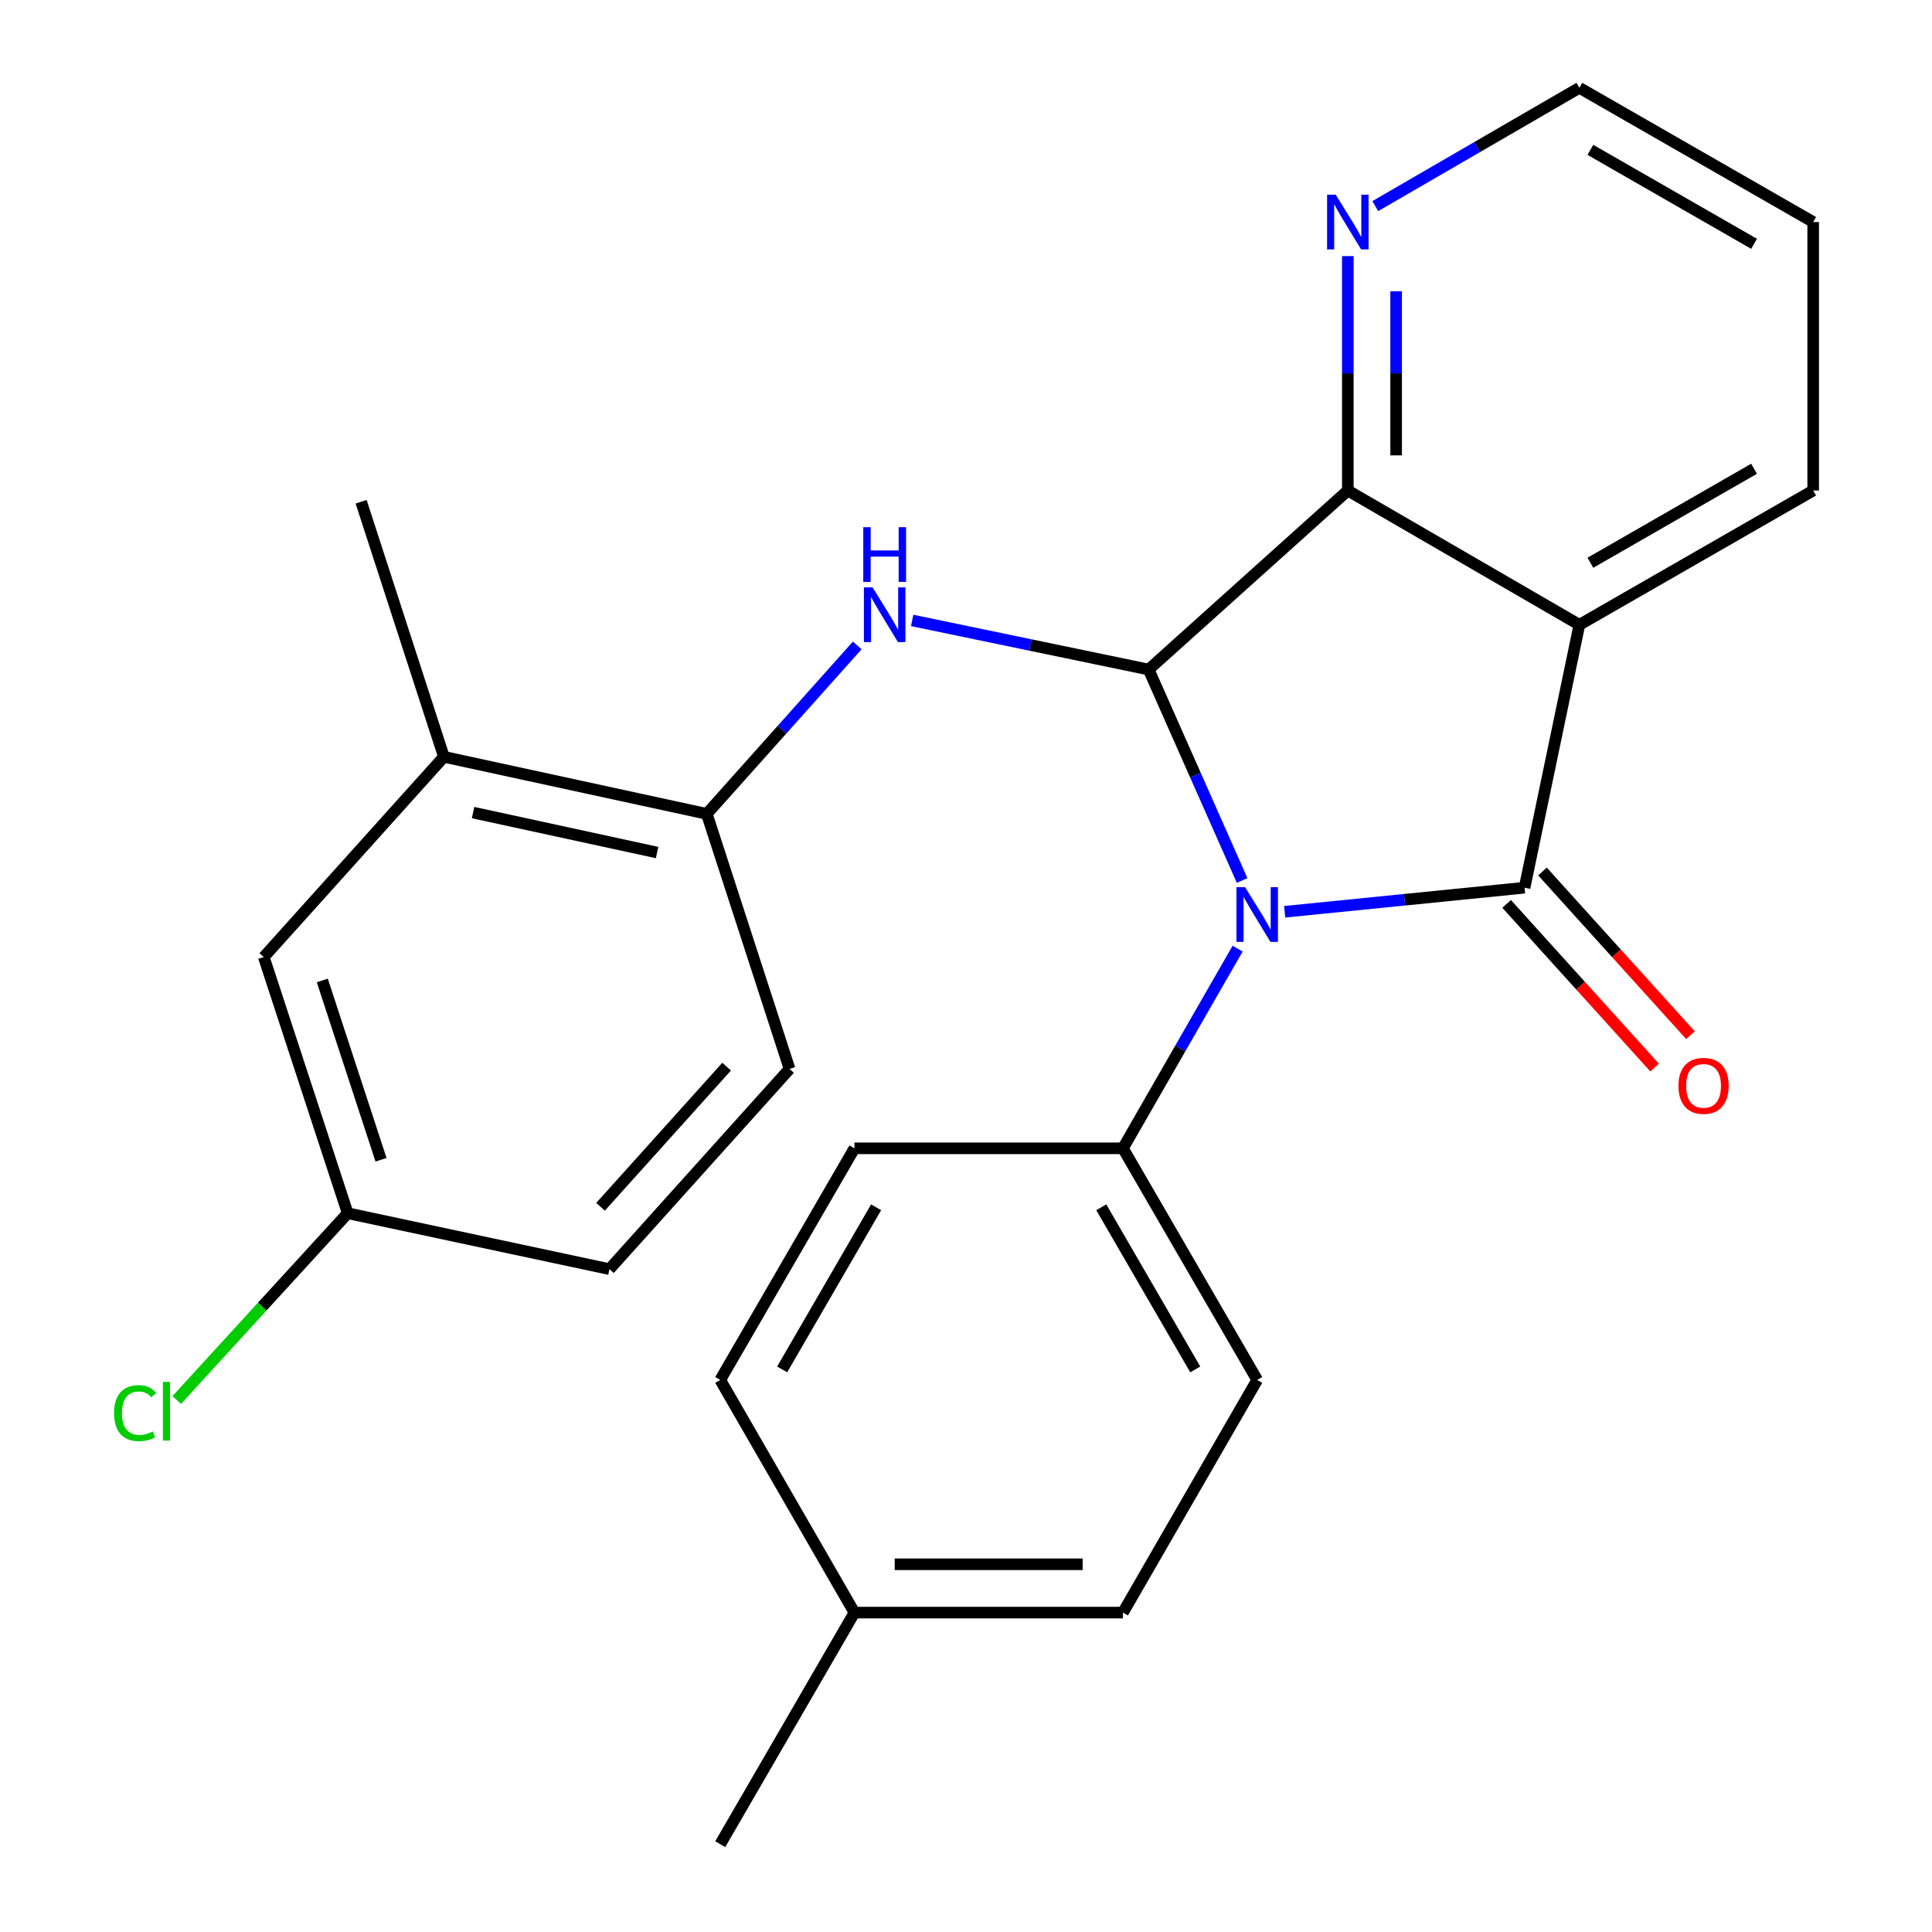 <?xml version='1.0' encoding='iso-8859-1'?>
<svg version='1.1' baseProfile='full'
              xmlns='http://www.w3.org/2000/svg'
                      xmlns:rdkit='http://www.rdkit.org/xml'
                      xmlns:xlink='http://www.w3.org/1999/xlink'
                  xml:space='preserve'
width='1000px' height='1000px' viewBox='0 0 1000 1000'>
<!-- END OF HEADER -->
<rect style='opacity:1.0;fill:#FFFFFF;stroke:none' width='1000' height='1000' x='0' y='0'> </rect>
<path class='bond-0' d='M 664.943,471.938 L 727.028,465.704' style='fill:none;fill-rule:evenodd;stroke:#0000FF;stroke-width:6px;stroke-linecap:butt;stroke-linejoin:miter;stroke-opacity:1' />
<path class='bond-0' d='M 727.028,465.704 L 789.112,459.471' style='fill:none;fill-rule:evenodd;stroke:#000000;stroke-width:6px;stroke-linecap:butt;stroke-linejoin:miter;stroke-opacity:1' />
<path class='bond-1' d='M 642.916,455.737 L 618.727,401.146' style='fill:none;fill-rule:evenodd;stroke:#0000FF;stroke-width:6px;stroke-linecap:butt;stroke-linejoin:miter;stroke-opacity:1' />
<path class='bond-1' d='M 618.727,401.146 L 594.539,346.554' style='fill:none;fill-rule:evenodd;stroke:#000000;stroke-width:6px;stroke-linecap:butt;stroke-linejoin:miter;stroke-opacity:1' />
<path class='bond-6' d='M 640.59,491.014 L 610.909,542.691' style='fill:none;fill-rule:evenodd;stroke:#0000FF;stroke-width:6px;stroke-linecap:butt;stroke-linejoin:miter;stroke-opacity:1' />
<path class='bond-6' d='M 610.909,542.691 L 581.228,594.369' style='fill:none;fill-rule:evenodd;stroke:#000000;stroke-width:6px;stroke-linecap:butt;stroke-linejoin:miter;stroke-opacity:1' />
<path class='bond-2' d='M 789.112,459.471 L 817.483,323.392' style='fill:none;fill-rule:evenodd;stroke:#000000;stroke-width:6px;stroke-linecap:butt;stroke-linejoin:miter;stroke-opacity:1' />
<path class='bond-8' d='M 779.835,467.857 L 818.125,510.211' style='fill:none;fill-rule:evenodd;stroke:#000000;stroke-width:6px;stroke-linecap:butt;stroke-linejoin:miter;stroke-opacity:1' />
<path class='bond-8' d='M 818.125,510.211 L 856.414,552.566' style='fill:none;fill-rule:evenodd;stroke:#FF0000;stroke-width:6px;stroke-linecap:butt;stroke-linejoin:miter;stroke-opacity:1' />
<path class='bond-8' d='M 798.388,451.085 L 836.677,493.44' style='fill:none;fill-rule:evenodd;stroke:#000000;stroke-width:6px;stroke-linecap:butt;stroke-linejoin:miter;stroke-opacity:1' />
<path class='bond-8' d='M 836.677,493.44 L 874.966,535.794' style='fill:none;fill-rule:evenodd;stroke:#FF0000;stroke-width:6px;stroke-linecap:butt;stroke-linejoin:miter;stroke-opacity:1' />
<path class='bond-3' d='M 594.539,346.554 L 697.633,253.894' style='fill:none;fill-rule:evenodd;stroke:#000000;stroke-width:6px;stroke-linecap:butt;stroke-linejoin:miter;stroke-opacity:1' />
<path class='bond-4' d='M 594.539,346.554 L 533.336,333.845' style='fill:none;fill-rule:evenodd;stroke:#000000;stroke-width:6px;stroke-linecap:butt;stroke-linejoin:miter;stroke-opacity:1' />
<path class='bond-4' d='M 533.336,333.845 L 472.133,321.136' style='fill:none;fill-rule:evenodd;stroke:#0000FF;stroke-width:6px;stroke-linecap:butt;stroke-linejoin:miter;stroke-opacity:1' />
<path class='bond-15' d='M 817.483,323.392 L 938.501,253.894' style='fill:none;fill-rule:evenodd;stroke:#000000;stroke-width:6px;stroke-linecap:butt;stroke-linejoin:miter;stroke-opacity:1' />
<path class='bond-15' d='M 823.181,291.28 L 907.894,242.631' style='fill:none;fill-rule:evenodd;stroke:#000000;stroke-width:6px;stroke-linecap:butt;stroke-linejoin:miter;stroke-opacity:1' />
<path class='bond-25' d='M 817.483,323.392 L 697.633,253.894' style='fill:none;fill-rule:evenodd;stroke:#000000;stroke-width:6px;stroke-linecap:butt;stroke-linejoin:miter;stroke-opacity:1' />
<path class='bond-7' d='M 697.633,253.894 L 697.633,193.227' style='fill:none;fill-rule:evenodd;stroke:#000000;stroke-width:6px;stroke-linecap:butt;stroke-linejoin:miter;stroke-opacity:1' />
<path class='bond-7' d='M 697.633,193.227 L 697.633,132.559' style='fill:none;fill-rule:evenodd;stroke:#0000FF;stroke-width:6px;stroke-linecap:butt;stroke-linejoin:miter;stroke-opacity:1' />
<path class='bond-7' d='M 722.642,235.694 L 722.642,193.227' style='fill:none;fill-rule:evenodd;stroke:#000000;stroke-width:6px;stroke-linecap:butt;stroke-linejoin:miter;stroke-opacity:1' />
<path class='bond-7' d='M 722.642,193.227 L 722.642,150.759' style='fill:none;fill-rule:evenodd;stroke:#0000FF;stroke-width:6px;stroke-linecap:butt;stroke-linejoin:miter;stroke-opacity:1' />
<path class='bond-5' d='M 443.709,334.074 L 404.768,377.668' style='fill:none;fill-rule:evenodd;stroke:#0000FF;stroke-width:6px;stroke-linecap:butt;stroke-linejoin:miter;stroke-opacity:1' />
<path class='bond-5' d='M 404.768,377.668 L 365.828,421.262' style='fill:none;fill-rule:evenodd;stroke:#000000;stroke-width:6px;stroke-linecap:butt;stroke-linejoin:miter;stroke-opacity:1' />
<path class='bond-9' d='M 365.828,421.262 L 229.763,391.723' style='fill:none;fill-rule:evenodd;stroke:#000000;stroke-width:6px;stroke-linecap:butt;stroke-linejoin:miter;stroke-opacity:1' />
<path class='bond-9' d='M 340.112,441.271 L 244.867,420.594' style='fill:none;fill-rule:evenodd;stroke:#000000;stroke-width:6px;stroke-linecap:butt;stroke-linejoin:miter;stroke-opacity:1' />
<path class='bond-11' d='M 365.828,421.262 L 408.677,553.27' style='fill:none;fill-rule:evenodd;stroke:#000000;stroke-width:6px;stroke-linecap:butt;stroke-linejoin:miter;stroke-opacity:1' />
<path class='bond-12' d='M 581.228,594.369 L 650.726,714.247' style='fill:none;fill-rule:evenodd;stroke:#000000;stroke-width:6px;stroke-linecap:butt;stroke-linejoin:miter;stroke-opacity:1' />
<path class='bond-12' d='M 570.017,624.894 L 618.665,708.809' style='fill:none;fill-rule:evenodd;stroke:#000000;stroke-width:6px;stroke-linecap:butt;stroke-linejoin:miter;stroke-opacity:1' />
<path class='bond-13' d='M 581.228,594.369 L 442.259,594.369' style='fill:none;fill-rule:evenodd;stroke:#000000;stroke-width:6px;stroke-linecap:butt;stroke-linejoin:miter;stroke-opacity:1' />
<path class='bond-21' d='M 711.836,106.692 L 764.66,76.073' style='fill:none;fill-rule:evenodd;stroke:#0000FF;stroke-width:6px;stroke-linecap:butt;stroke-linejoin:miter;stroke-opacity:1' />
<path class='bond-21' d='M 764.66,76.073 L 817.483,45.455' style='fill:none;fill-rule:evenodd;stroke:#000000;stroke-width:6px;stroke-linecap:butt;stroke-linejoin:miter;stroke-opacity:1' />
<path class='bond-10' d='M 229.763,391.723 L 136.534,495.373' style='fill:none;fill-rule:evenodd;stroke:#000000;stroke-width:6px;stroke-linecap:butt;stroke-linejoin:miter;stroke-opacity:1' />
<path class='bond-22' d='M 229.763,391.723 L 186.914,259.702' style='fill:none;fill-rule:evenodd;stroke:#000000;stroke-width:6px;stroke-linecap:butt;stroke-linejoin:miter;stroke-opacity:1' />
<path class='bond-28' d='M 136.534,495.373 L 179.967,627.965' style='fill:none;fill-rule:evenodd;stroke:#000000;stroke-width:6px;stroke-linecap:butt;stroke-linejoin:miter;stroke-opacity:1' />
<path class='bond-28' d='M 166.815,507.477 L 197.218,600.291' style='fill:none;fill-rule:evenodd;stroke:#000000;stroke-width:6px;stroke-linecap:butt;stroke-linejoin:miter;stroke-opacity:1' />
<path class='bond-16' d='M 408.677,553.27 L 315.448,656.906' style='fill:none;fill-rule:evenodd;stroke:#000000;stroke-width:6px;stroke-linecap:butt;stroke-linejoin:miter;stroke-opacity:1' />
<path class='bond-16' d='M 376.1,552.089 L 310.839,624.635' style='fill:none;fill-rule:evenodd;stroke:#000000;stroke-width:6px;stroke-linecap:butt;stroke-linejoin:miter;stroke-opacity:1' />
<path class='bond-17' d='M 650.726,714.247 L 581.228,834.681' style='fill:none;fill-rule:evenodd;stroke:#000000;stroke-width:6px;stroke-linecap:butt;stroke-linejoin:miter;stroke-opacity:1' />
<path class='bond-18' d='M 442.259,594.369 L 372.789,714.247' style='fill:none;fill-rule:evenodd;stroke:#000000;stroke-width:6px;stroke-linecap:butt;stroke-linejoin:miter;stroke-opacity:1' />
<path class='bond-18' d='M 453.477,624.89 L 404.848,708.805' style='fill:none;fill-rule:evenodd;stroke:#000000;stroke-width:6px;stroke-linecap:butt;stroke-linejoin:miter;stroke-opacity:1' />
<path class='bond-14' d='M 179.967,627.965 L 315.448,656.906' style='fill:none;fill-rule:evenodd;stroke:#000000;stroke-width:6px;stroke-linecap:butt;stroke-linejoin:miter;stroke-opacity:1' />
<path class='bond-20' d='M 179.967,627.965 L 135.717,676.304' style='fill:none;fill-rule:evenodd;stroke:#000000;stroke-width:6px;stroke-linecap:butt;stroke-linejoin:miter;stroke-opacity:1' />
<path class='bond-20' d='M 135.717,676.304 L 91.467,724.643' style='fill:none;fill-rule:evenodd;stroke:#00CC00;stroke-width:6px;stroke-linecap:butt;stroke-linejoin:miter;stroke-opacity:1' />
<path class='bond-24' d='M 938.501,253.894 L 938.501,114.925' style='fill:none;fill-rule:evenodd;stroke:#000000;stroke-width:6px;stroke-linecap:butt;stroke-linejoin:miter;stroke-opacity:1' />
<path class='bond-26' d='M 581.228,834.681 L 442.259,834.681' style='fill:none;fill-rule:evenodd;stroke:#000000;stroke-width:6px;stroke-linecap:butt;stroke-linejoin:miter;stroke-opacity:1' />
<path class='bond-26' d='M 560.383,809.672 L 463.105,809.672' style='fill:none;fill-rule:evenodd;stroke:#000000;stroke-width:6px;stroke-linecap:butt;stroke-linejoin:miter;stroke-opacity:1' />
<path class='bond-19' d='M 372.789,714.247 L 442.259,834.681' style='fill:none;fill-rule:evenodd;stroke:#000000;stroke-width:6px;stroke-linecap:butt;stroke-linejoin:miter;stroke-opacity:1' />
<path class='bond-23' d='M 442.259,834.681 L 372.789,954.545' style='fill:none;fill-rule:evenodd;stroke:#000000;stroke-width:6px;stroke-linecap:butt;stroke-linejoin:miter;stroke-opacity:1' />
<path class='bond-27' d='M 817.483,45.455 L 938.501,114.925' style='fill:none;fill-rule:evenodd;stroke:#000000;stroke-width:6px;stroke-linecap:butt;stroke-linejoin:miter;stroke-opacity:1' />
<path class='bond-27' d='M 823.185,77.565 L 907.897,126.194' style='fill:none;fill-rule:evenodd;stroke:#000000;stroke-width:6px;stroke-linecap:butt;stroke-linejoin:miter;stroke-opacity:1' />
<path  class='atom-0' d='M 644.466 459.205
L 653.746 474.205
Q 654.666 475.685, 656.146 478.365
Q 657.626 481.045, 657.706 481.205
L 657.706 459.205
L 661.466 459.205
L 661.466 487.525
L 657.586 487.525
L 647.626 471.125
Q 646.466 469.205, 645.226 467.005
Q 644.026 464.805, 643.666 464.125
L 643.666 487.525
L 639.986 487.525
L 639.986 459.205
L 644.466 459.205
' fill='#0000FF'/>
<path  class='atom-5' d='M 451.644 304.022
L 460.924 319.022
Q 461.844 320.502, 463.324 323.182
Q 464.804 325.862, 464.884 326.022
L 464.884 304.022
L 468.644 304.022
L 468.644 332.342
L 464.764 332.342
L 454.804 315.942
Q 453.644 314.022, 452.404 311.822
Q 451.204 309.622, 450.844 308.942
L 450.844 332.342
L 447.164 332.342
L 447.164 304.022
L 451.644 304.022
' fill='#0000FF'/>
<path  class='atom-5' d='M 446.824 272.87
L 450.664 272.87
L 450.664 284.91
L 465.144 284.91
L 465.144 272.87
L 468.984 272.87
L 468.984 301.19
L 465.144 301.19
L 465.144 288.11
L 450.664 288.11
L 450.664 301.19
L 446.824 301.19
L 446.824 272.87
' fill='#0000FF'/>
<path  class='atom-8' d='M 691.373 100.765
L 700.653 115.765
Q 701.573 117.245, 703.053 119.925
Q 704.533 122.605, 704.613 122.765
L 704.613 100.765
L 708.373 100.765
L 708.373 129.085
L 704.493 129.085
L 694.533 112.685
Q 693.373 110.765, 692.133 108.565
Q 690.933 106.365, 690.573 105.685
L 690.573 129.085
L 686.893 129.085
L 686.893 100.765
L 691.373 100.765
' fill='#0000FF'/>
<path  class='atom-9' d='M 868.757 562.034
Q 868.757 555.234, 872.117 551.434
Q 875.477 547.634, 881.757 547.634
Q 888.037 547.634, 891.397 551.434
Q 894.757 555.234, 894.757 562.034
Q 894.757 568.914, 891.357 572.834
Q 887.957 576.714, 881.757 576.714
Q 875.517 576.714, 872.117 572.834
Q 868.757 568.954, 868.757 562.034
M 881.757 573.514
Q 886.077 573.514, 888.397 570.634
Q 890.757 567.714, 890.757 562.034
Q 890.757 556.474, 888.397 553.674
Q 886.077 550.834, 881.757 550.834
Q 877.437 550.834, 875.077 553.634
Q 872.757 556.434, 872.757 562.034
Q 872.757 567.754, 875.077 570.634
Q 877.437 573.514, 881.757 573.514
' fill='#FF0000'/>
<path  class='atom-21' d='M 59.034 731.428
Q 59.034 724.388, 62.314 720.708
Q 65.634 716.988, 71.914 716.988
Q 77.754 716.988, 80.874 721.108
L 78.234 723.268
Q 75.954 720.268, 71.914 720.268
Q 67.634 720.268, 65.354 723.148
Q 63.114 725.988, 63.114 731.428
Q 63.114 737.028, 65.434 739.908
Q 67.794 742.788, 72.354 742.788
Q 75.474 742.788, 79.114 740.908
L 80.234 743.908
Q 78.754 744.868, 76.514 745.428
Q 74.274 745.988, 71.794 745.988
Q 65.634 745.988, 62.314 742.228
Q 59.034 738.468, 59.034 731.428
' fill='#00CC00'/>
<path  class='atom-21' d='M 84.314 715.268
L 87.994 715.268
L 87.994 745.628
L 84.314 745.628
L 84.314 715.268
' fill='#00CC00'/>
</svg>
